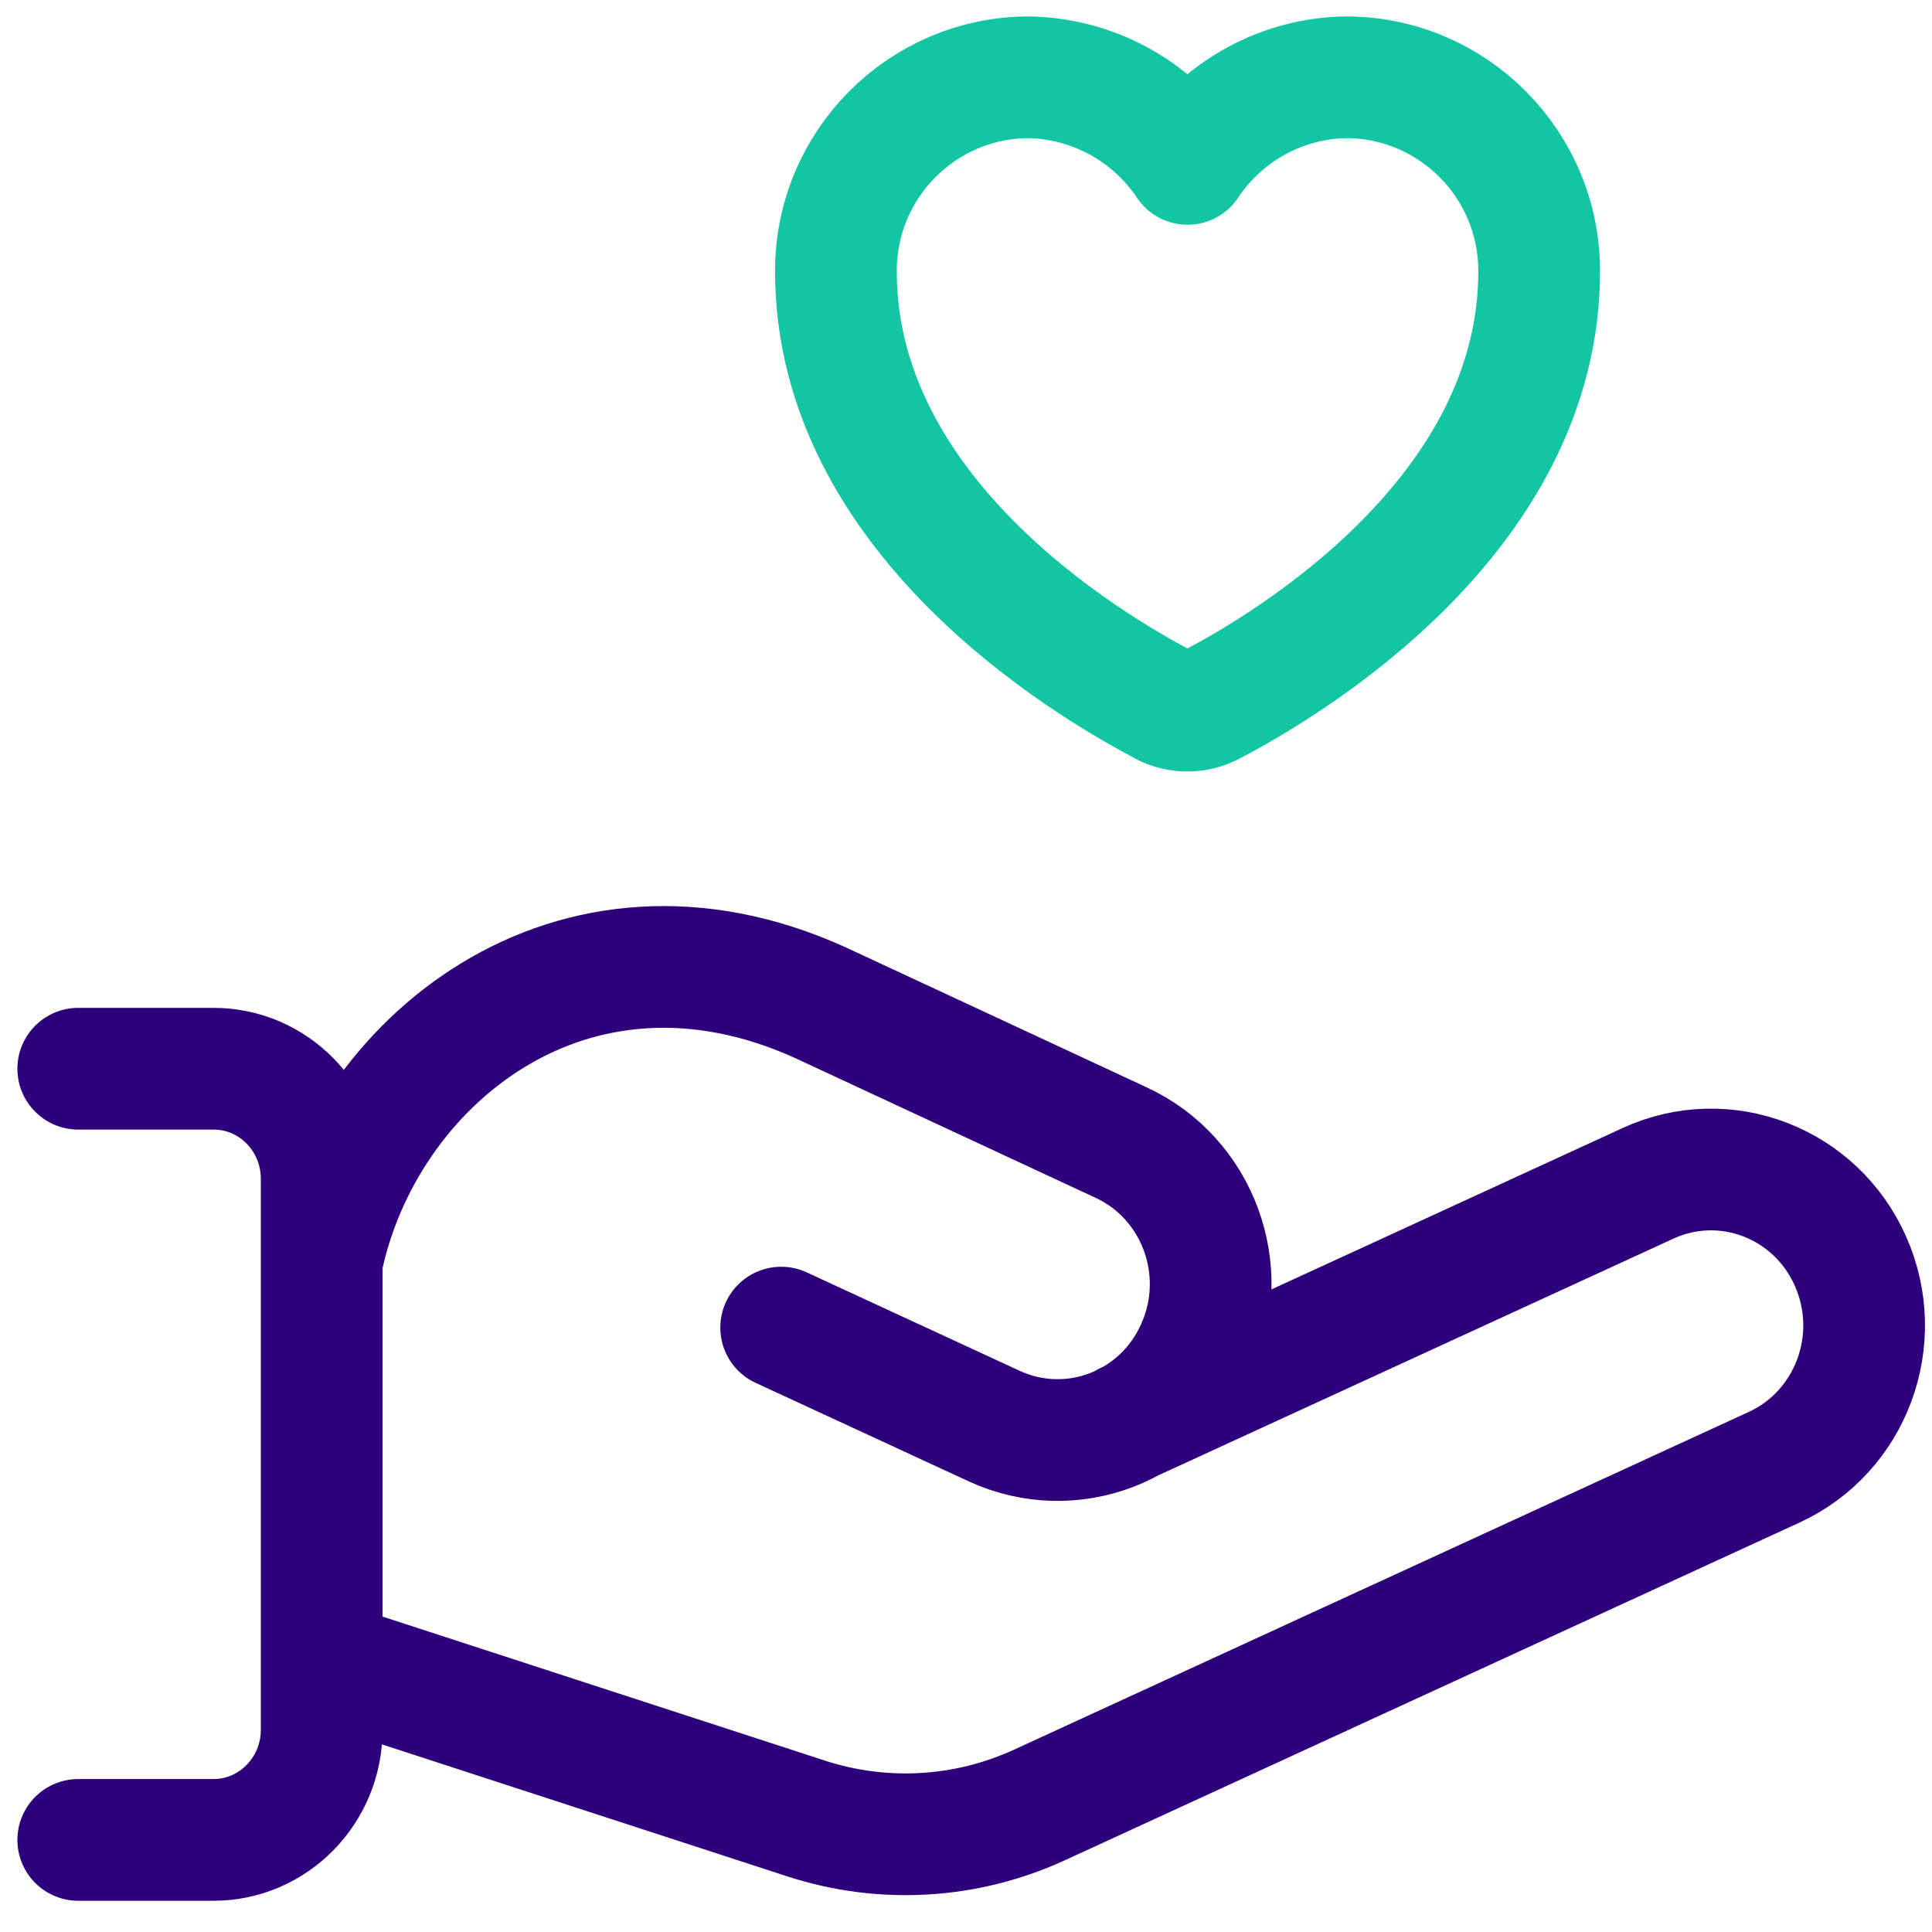 <?xml version="1.0" encoding="UTF-8"?>
<svg xmlns="http://www.w3.org/2000/svg" id="Layer_1" data-name="Layer 1" viewBox="0 0 60 60">
  <defs>
    <style> .cls-1 { stroke: #2e007c; } .cls-1, .cls-2 { fill: none; stroke-linecap: round; stroke-linejoin: round; stroke-width: 3.78px; } .cls-2 { stroke: #14c5a3; } </style>
  </defs>
  <path class="cls-1" d="M2.43,33.19h4.2c1.86,0,3.36,1.53,3.36,3.42v17.11c0,1.89-1.51,3.42-3.36,3.42H2.43M24.26,41.23l6.62,3.06c2.39,1.1,5.21.03,6.29-2.41,1.09-2.43.03-5.3-2.36-6.4l-9.33-4.34c-7.72-3.5-14.23,1.84-15.49,8.05M34.99,44.19l16.19-7.44c2.39-1.1,5.21-.02,6.29,2.42,1.08,2.44.02,5.3-2.38,6.4l-22.82,10.49c-2.27,1.04-4.84,1.19-7.22.42l-15.05-4.9"></path>
  <path class="cls-2" d="M36.14,21.89c.46.24,1,.24,1.47,0,2.45-1.28,10.19-5.92,10.19-13.46.01-3.31-2.66-6.01-5.97-6.03-1.99.02-3.85,1.03-4.95,2.69-1.11-1.66-2.96-2.66-4.95-2.69-3.31.02-5.98,2.72-5.97,6.03,0,7.54,7.74,12.18,10.19,13.46h0Z"></path>
</svg>
